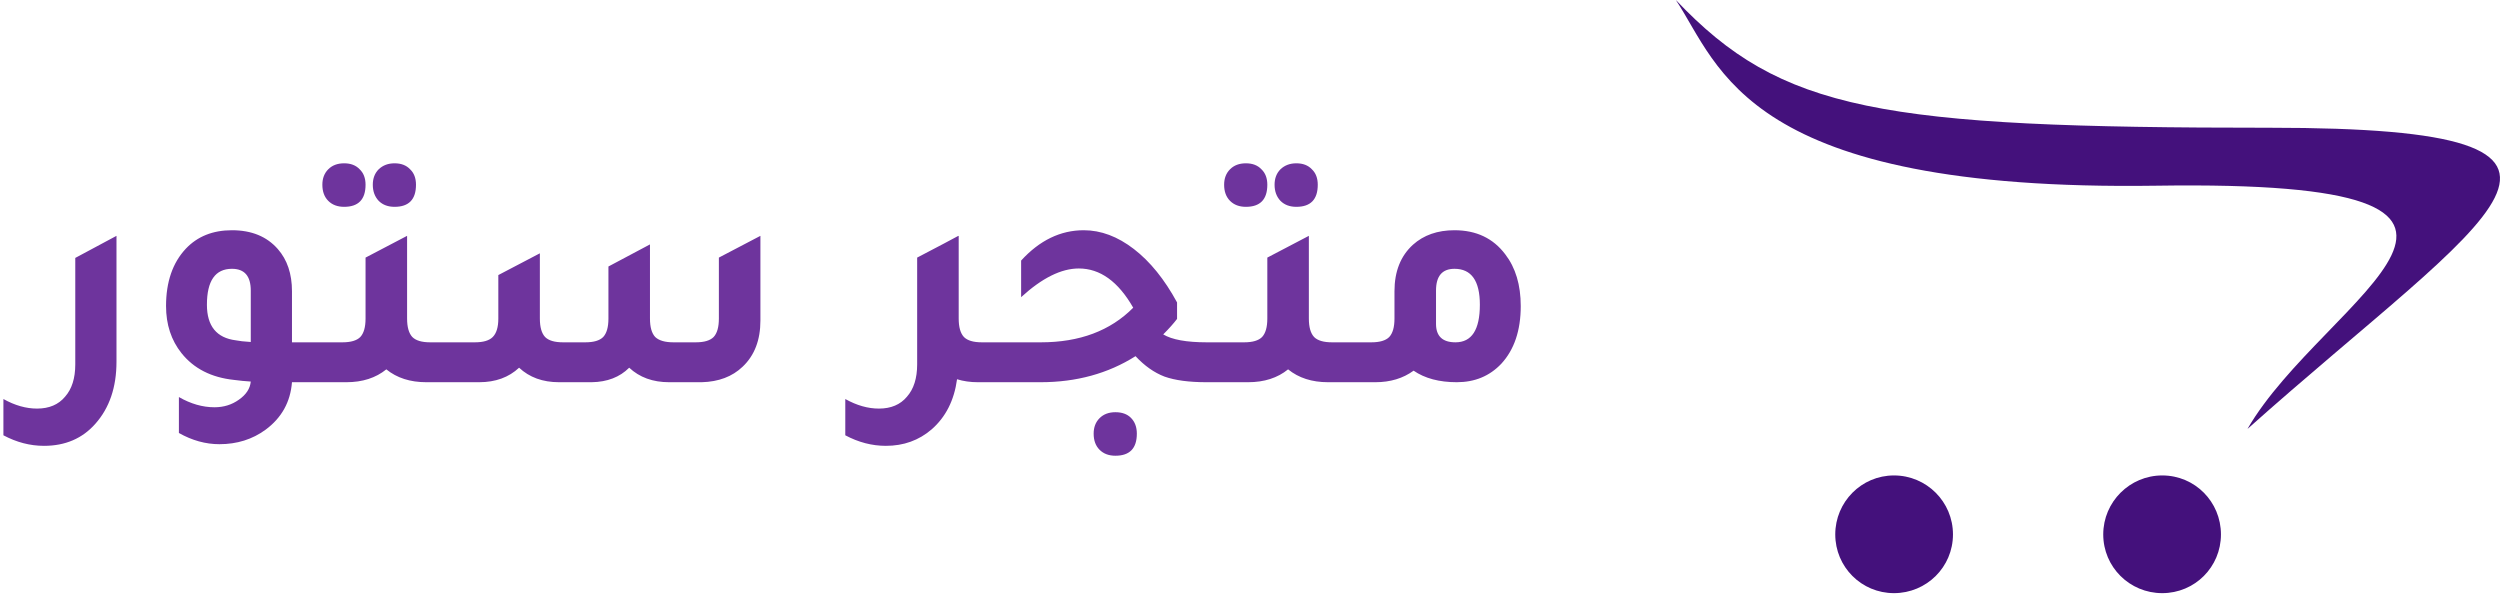 <svg width="182" height="44" viewBox="0 0 182 44" fill="none" xmlns="http://www.w3.org/2000/svg">
<path d="M161.685 38.906C161.685 41.278 159.782 43.181 157.41 43.181C155.038 43.181 153.116 41.278 153.116 38.906C153.116 36.534 155.048 34.612 157.41 34.612C159.791 34.612 161.685 36.534 161.685 38.906ZM137.882 34.612C135.51 34.612 133.607 36.544 133.607 38.906C133.607 41.269 135.51 43.181 137.882 43.181C140.254 43.181 142.176 41.278 142.176 38.906C142.176 36.534 140.254 34.612 137.882 34.612ZM165.229 9.3C136.898 9.3 129.679 8.1 122.001 0C125.226 4.847 126.998 13.959 156.979 13.519C188.226 13.05 169.166 21.591 163.616 31.228C181.119 15.6 193.56 9.3 165.229 9.3Z" fill="#44117C"/>
<path d="M8.48 26.337C8.48 28.193 7.968 29.697 6.944 30.849C6 31.921 4.752 32.457 3.2 32.457C2.192 32.457 1.208 32.201 0.248 31.689V29.049C1.08 29.513 1.896 29.745 2.696 29.745C3.576 29.745 4.256 29.457 4.736 28.881C5.232 28.321 5.48 27.537 5.48 26.529V18.777L8.48 17.169V26.337ZM24.208 24.921V27.825H21.256C21.144 29.265 20.504 30.417 19.336 31.281C18.376 31.985 17.256 32.337 15.976 32.337C14.968 32.337 13.984 32.065 13.024 31.521V28.905C13.888 29.401 14.752 29.649 15.616 29.649C16.288 29.649 16.88 29.465 17.392 29.097C17.92 28.729 18.208 28.289 18.256 27.777C18.128 27.761 17.928 27.745 17.656 27.729C17.384 27.697 17.176 27.673 17.032 27.657C15.384 27.481 14.112 26.833 13.216 25.713C12.464 24.769 12.088 23.625 12.088 22.281C12.088 20.521 12.568 19.129 13.528 18.105C14.376 17.209 15.496 16.761 16.888 16.761C18.312 16.761 19.424 17.217 20.224 18.129C20.912 18.913 21.256 19.937 21.256 21.201V24.921H24.208ZM18.256 21.153C18.256 20.097 17.8 19.569 16.888 19.569C15.672 19.569 15.064 20.441 15.064 22.185C15.064 23.737 15.768 24.601 17.176 24.777C17.4 24.825 17.76 24.865 18.256 24.897V21.153ZM25.052 15.057C24.572 15.057 24.188 14.913 23.9 14.625C23.612 14.337 23.468 13.945 23.468 13.449C23.468 12.985 23.612 12.609 23.9 12.321C24.188 12.033 24.572 11.889 25.052 11.889C25.532 11.889 25.908 12.033 26.18 12.321C26.468 12.593 26.612 12.969 26.612 13.449C26.612 14.521 26.092 15.057 25.052 15.057ZM28.724 15.057C28.244 15.057 27.86 14.913 27.572 14.625C27.284 14.321 27.14 13.929 27.14 13.449C27.14 12.985 27.284 12.609 27.572 12.321C27.876 12.033 28.26 11.889 28.724 11.889C29.204 11.889 29.58 12.033 29.852 12.321C30.14 12.593 30.284 12.969 30.284 13.449C30.284 14.521 29.764 15.057 28.724 15.057ZM31.316 24.921H33.476V27.825H31.028C29.86 27.825 28.892 27.513 28.124 26.889C27.356 27.513 26.388 27.825 25.22 27.825H22.772V24.921H24.932C25.54 24.921 25.972 24.793 26.228 24.537C26.484 24.265 26.612 23.817 26.612 23.193V18.753L29.636 17.169V23.193C29.636 23.817 29.764 24.265 30.02 24.537C30.276 24.793 30.708 24.921 31.316 24.921ZM32.03 27.825V24.921H34.574C35.182 24.921 35.614 24.793 35.87 24.537C36.142 24.265 36.278 23.817 36.278 23.193V20.025L39.302 18.441V23.193C39.302 23.817 39.43 24.265 39.686 24.537C39.942 24.793 40.374 24.921 40.982 24.921H42.614C43.222 24.921 43.654 24.793 43.91 24.537C44.166 24.265 44.294 23.817 44.294 23.193V19.401L47.318 17.793V23.193C47.318 23.817 47.446 24.265 47.702 24.537C47.974 24.793 48.414 24.921 49.022 24.921H50.654C51.262 24.921 51.694 24.793 51.95 24.537C52.206 24.265 52.334 23.817 52.334 23.193V18.753L55.358 17.169V23.337C55.358 24.761 54.926 25.881 54.062 26.697C53.31 27.417 52.318 27.793 51.086 27.825H48.71C47.526 27.825 46.558 27.473 45.806 26.769C45.118 27.457 44.206 27.809 43.07 27.825H40.694C39.51 27.825 38.542 27.473 37.79 26.769C37.038 27.473 36.07 27.825 34.886 27.825H32.03ZM71.473 24.921H73.633V27.825H71.185C70.641 27.825 70.137 27.753 69.673 27.609C69.465 29.145 68.849 30.361 67.825 31.257C66.897 32.057 65.785 32.457 64.489 32.457C63.481 32.457 62.497 32.201 61.537 31.689V29.049C62.369 29.513 63.185 29.745 63.985 29.745C64.865 29.745 65.545 29.457 66.025 28.881C66.521 28.321 66.769 27.537 66.769 26.529V18.753L68.737 17.721L69.769 17.169V17.193L69.793 17.169V23.193C69.793 23.817 69.921 24.265 70.177 24.537C70.433 24.793 70.865 24.921 71.473 24.921ZM87.85 24.921H89.866V27.825H87.826C86.562 27.825 85.546 27.689 84.778 27.417C84.026 27.129 83.322 26.633 82.666 25.929C80.666 27.193 78.362 27.825 75.754 27.825H72.202V24.921H75.778C78.594 24.921 80.834 24.081 82.498 22.401C81.41 20.497 80.09 19.545 78.538 19.545C77.258 19.545 75.858 20.241 74.338 21.633V18.969C75.682 17.497 77.202 16.761 78.898 16.761C80.146 16.761 81.362 17.217 82.546 18.129C83.73 19.041 84.778 20.337 85.69 22.017V23.217C85.434 23.553 85.098 23.929 84.682 24.345C85.322 24.729 86.378 24.921 87.85 24.921ZM81.202 30.009C81.682 30.009 82.058 30.145 82.33 30.417C82.618 30.705 82.762 31.089 82.762 31.569C82.762 32.641 82.242 33.177 81.202 33.177C80.722 33.177 80.338 33.033 80.05 32.745C79.762 32.457 79.618 32.065 79.618 31.569C79.618 31.105 79.762 30.729 80.05 30.441C80.338 30.153 80.722 30.009 81.202 30.009ZM90.701 15.057C90.221 15.057 89.837 14.913 89.549 14.625C89.261 14.337 89.117 13.945 89.117 13.449C89.117 12.985 89.261 12.609 89.549 12.321C89.837 12.033 90.221 11.889 90.701 11.889C91.181 11.889 91.557 12.033 91.829 12.321C92.117 12.593 92.261 12.969 92.261 13.449C92.261 14.521 91.741 15.057 90.701 15.057ZM94.373 15.057C93.893 15.057 93.509 14.913 93.221 14.625C92.933 14.321 92.789 13.929 92.789 13.449C92.789 12.985 92.933 12.609 93.221 12.321C93.525 12.033 93.909 11.889 94.373 11.889C94.853 11.889 95.229 12.033 95.501 12.321C95.789 12.593 95.933 12.969 95.933 13.449C95.933 14.521 95.413 15.057 94.373 15.057ZM96.965 24.921H99.125V27.825H96.677C95.509 27.825 94.541 27.513 93.773 26.889C93.005 27.513 92.037 27.825 90.869 27.825H88.421V24.921H90.581C91.189 24.921 91.621 24.793 91.877 24.537C92.133 24.265 92.261 23.817 92.261 23.193V18.753L95.285 17.169V23.193C95.285 23.817 95.413 24.265 95.669 24.537C95.925 24.793 96.357 24.921 96.965 24.921ZM101.518 21.201C101.518 19.761 101.966 18.633 102.862 17.817C103.646 17.113 104.654 16.761 105.886 16.761C107.47 16.761 108.702 17.345 109.582 18.513C110.334 19.489 110.71 20.745 110.71 22.281C110.71 24.057 110.238 25.457 109.294 26.481C108.446 27.377 107.366 27.825 106.054 27.825C104.774 27.825 103.726 27.545 102.91 26.985C102.142 27.545 101.214 27.825 100.126 27.825H97.678V24.921H99.838C100.446 24.921 100.878 24.793 101.134 24.537C101.39 24.265 101.518 23.817 101.518 23.193V21.201ZM104.542 23.577C104.542 24.473 105.014 24.921 105.958 24.921C107.142 24.921 107.734 24.009 107.734 22.185C107.734 20.441 107.118 19.569 105.886 19.569C104.99 19.569 104.542 20.097 104.542 21.153V23.577Z" fill="#6E349D"/>
</svg>
